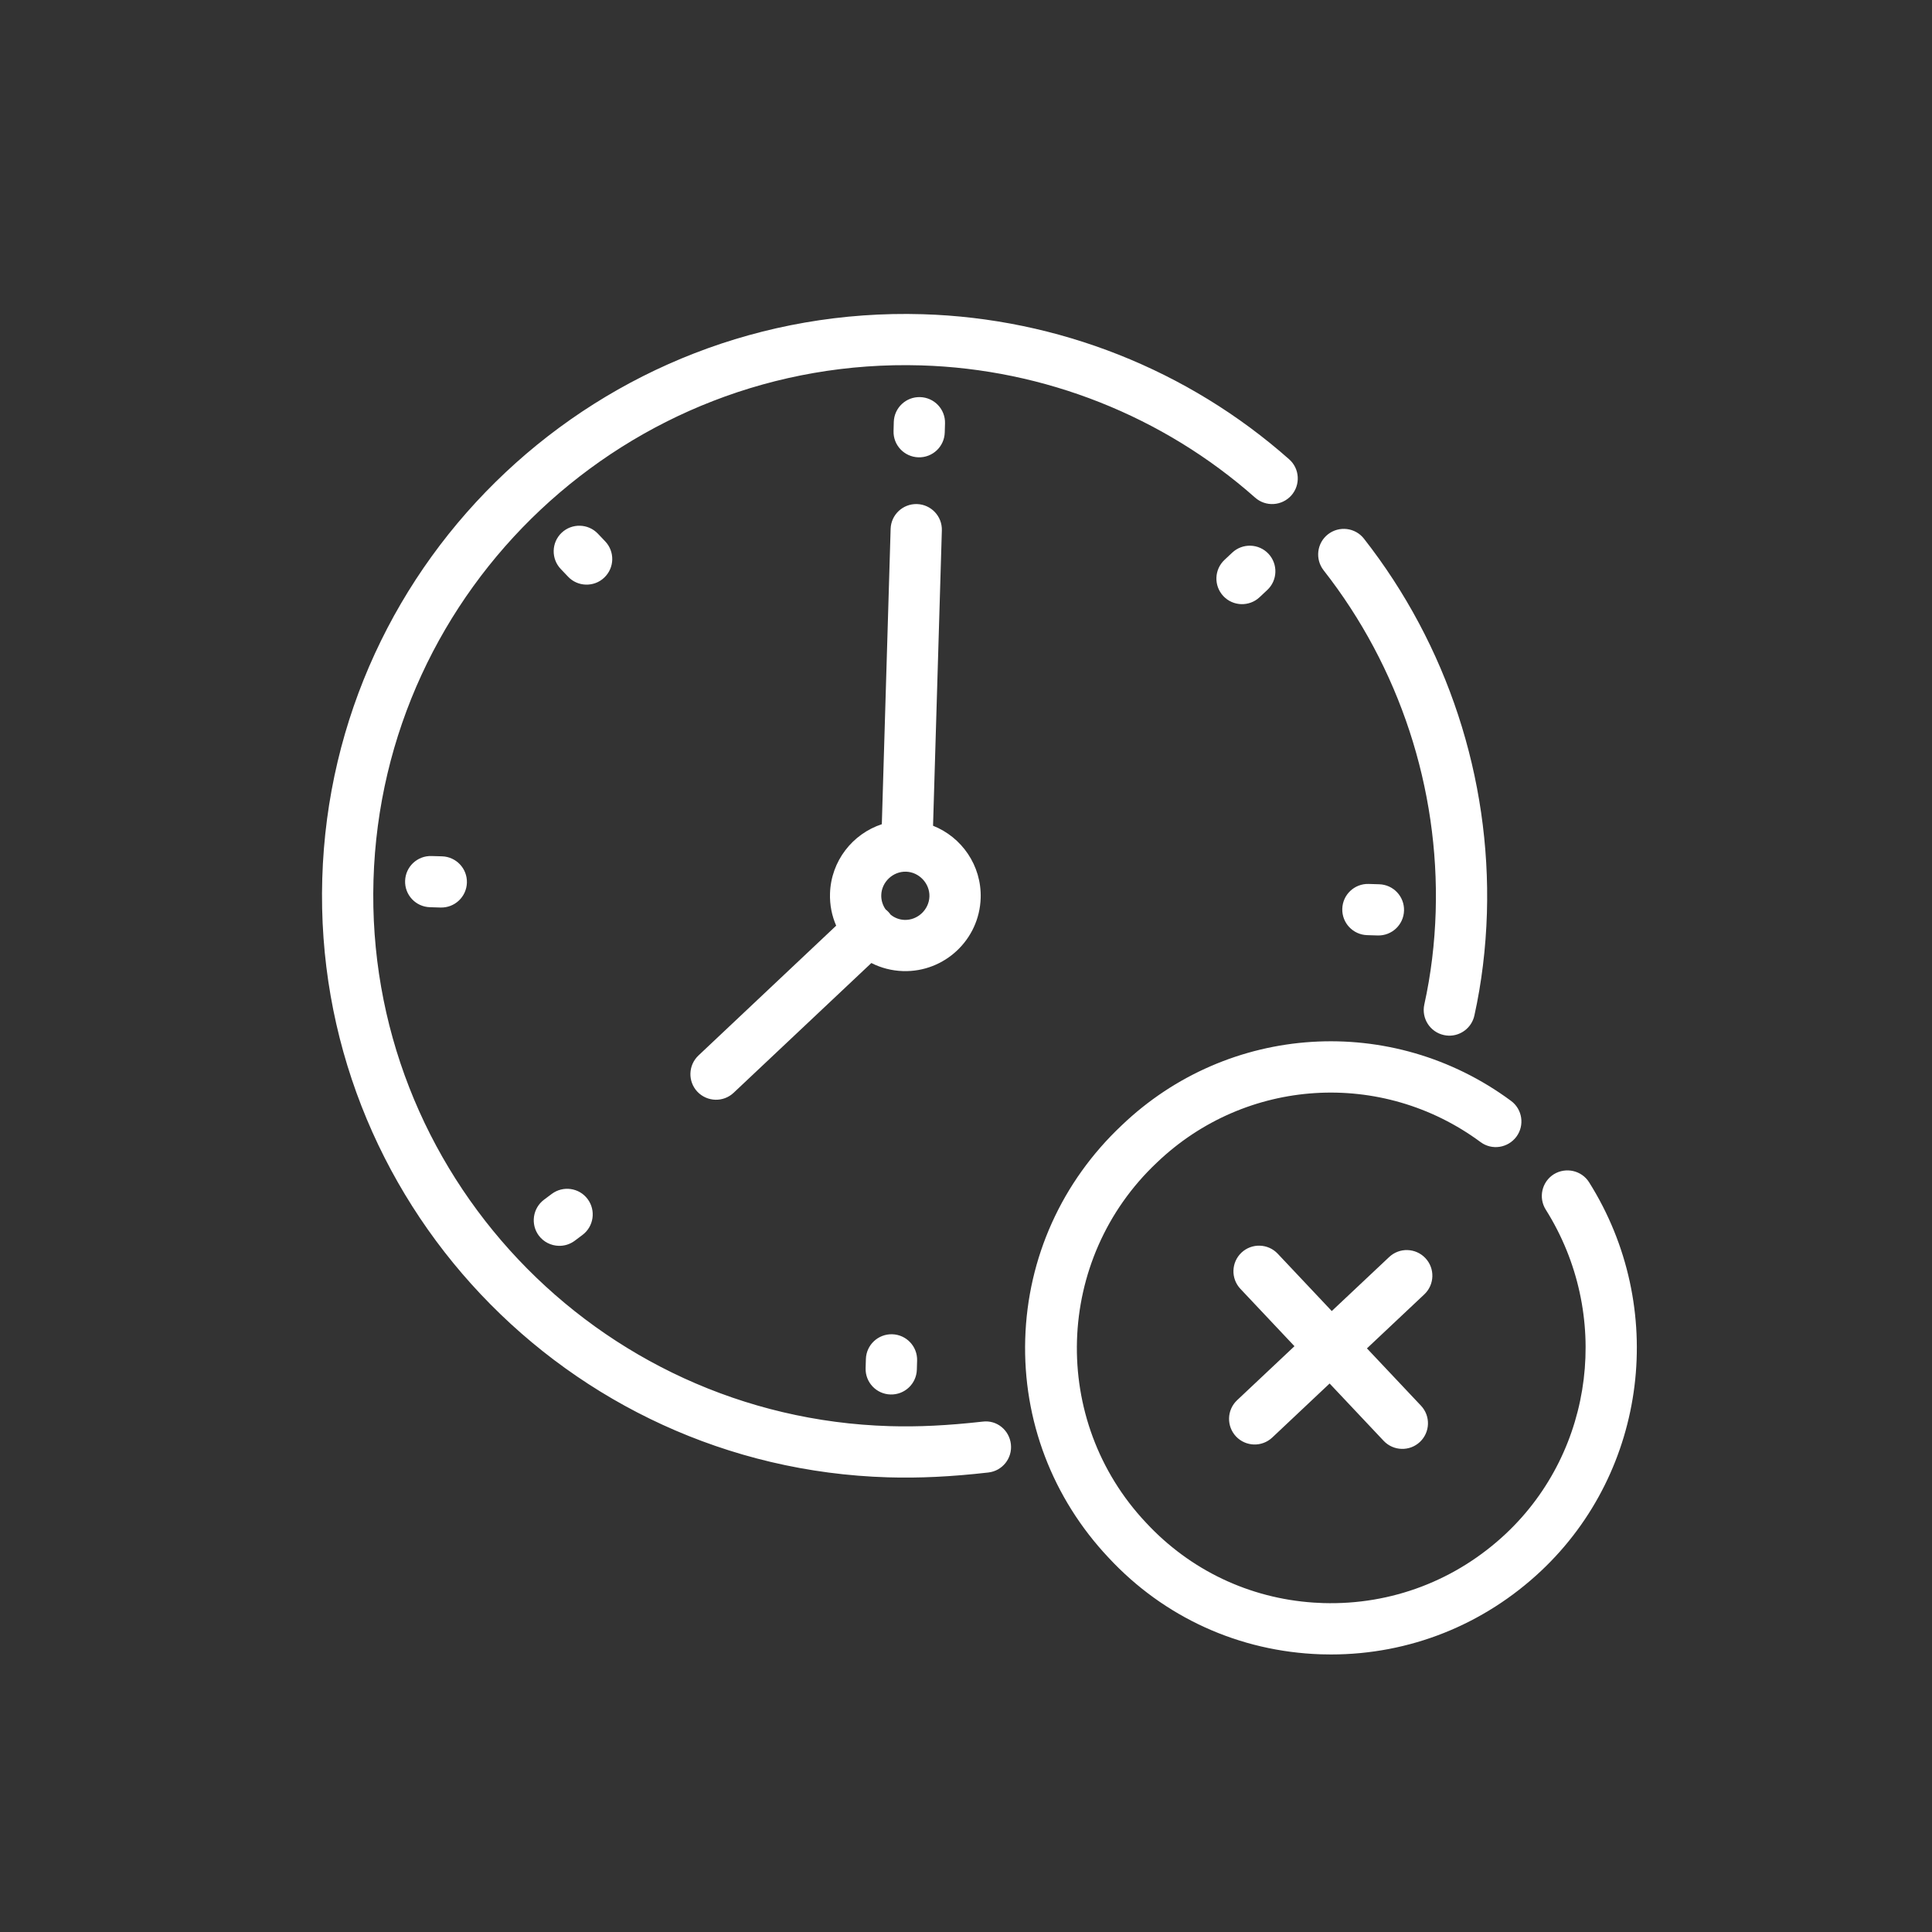 <svg width="72" height="72" viewBox="0 0 72 72" fill="none" xmlns="http://www.w3.org/2000/svg">
<rect x="0" y="0" width="72" height="72" fill="#333333" stroke="none"/>
<path fill-rule="evenodd" clip-rule="evenodd" d="M56.312 41.027C56.736 41.339 56.825 41.939 56.512 42.361C56.198 42.783 55.601 42.878 55.176 42.562C51.493 39.84 46.423 40.161 43.115 43.325C39.3 46.919 39.121 52.939 42.711 56.748C44.352 58.515 46.558 59.563 48.954 59.724L49.316 59.742C51.853 59.817 54.271 58.896 56.128 57.148C59.426 54.037 60.048 48.962 57.606 45.079C57.325 44.633 57.459 44.043 57.906 43.761C58.354 43.486 58.943 43.617 59.222 44.062C62.15 48.717 61.399 54.805 57.437 58.538C55.295 60.555 52.529 61.656 49.609 61.657L49.219 61.651C46.184 61.548 43.377 60.272 41.316 58.053C39.222 55.831 38.117 52.932 38.207 49.899C38.297 46.866 39.573 44.039 41.801 41.94C45.776 38.136 51.881 37.749 56.312 41.027ZM34.385 11.71C39.422 11.86 44.273 13.779 48.042 17.116C48.438 17.464 48.473 18.07 48.124 18.464C47.773 18.856 47.172 18.896 46.776 18.546C43.341 15.504 38.92 13.754 34.328 13.617C23.399 13.291 14.244 21.894 13.919 32.792C13.595 43.69 22.222 52.823 33.15 53.148C34.214 53.18 35.317 53.126 36.617 52.98C37.15 52.909 37.615 53.299 37.673 53.821C37.732 54.346 37.355 54.818 36.83 54.876C35.438 55.035 34.251 55.09 33.093 55.056C21.112 54.699 11.653 44.686 12.01 32.735C12.365 20.784 22.403 11.353 34.385 11.71ZM47.617 46.722L49.631 48.859L51.77 46.846C52.154 46.484 52.758 46.503 53.12 46.886C53.482 47.27 53.464 47.873 53.081 48.236L50.942 50.25L52.957 52.387C53.318 52.771 53.3 53.374 52.916 53.737C52.724 53.917 52.478 54.003 52.233 53.995C51.988 53.988 51.747 53.888 51.566 53.697L49.551 51.559L47.413 53.573C47.221 53.753 46.974 53.839 46.73 53.832C46.484 53.824 46.244 53.724 46.063 53.533C45.702 53.148 45.719 52.545 46.103 52.182L48.241 50.169L46.226 48.031C45.865 47.647 45.883 47.044 46.267 46.681C46.651 46.321 47.255 46.339 47.617 46.722ZM33.252 49.724C33.779 49.74 34.194 50.178 34.178 50.706L34.168 51.043C34.153 51.571 33.712 51.984 33.185 51.968C32.658 51.953 32.243 51.515 32.259 50.986L32.269 50.649C32.284 50.122 32.725 49.709 33.252 49.724ZM21.899 44.685C22.214 45.107 22.129 45.707 21.707 46.023L21.419 46.239C21.239 46.373 21.026 46.435 20.819 46.428C20.538 46.42 20.264 46.29 20.081 46.048C19.766 45.626 19.852 45.027 20.273 44.71L20.562 44.494C20.985 44.178 21.584 44.263 21.899 44.685ZM34.174 18.785C34.701 18.802 35.116 19.24 35.1 19.768L34.772 30.773C35.84 31.196 36.583 32.254 36.547 33.466C36.5 35.014 35.203 36.236 33.655 36.19C33.23 36.177 32.829 36.07 32.473 35.889L27.34 40.725C27.148 40.906 26.901 40.991 26.657 40.984C26.412 40.976 26.171 40.876 25.989 40.685C25.628 40.301 25.646 39.697 26.03 39.335L31.162 34.497C31.002 34.131 30.919 33.724 30.932 33.299C30.968 32.087 31.772 31.075 32.863 30.716L33.191 19.711C33.206 19.183 33.647 18.77 34.174 18.785ZM50.83 20.074C53.935 24.037 55.562 28.991 55.413 34.028C55.373 35.336 55.217 36.621 54.946 37.846C54.845 38.302 54.435 38.609 53.985 38.596C53.926 38.594 53.866 38.586 53.807 38.573C53.291 38.459 52.967 37.95 53.08 37.434C53.326 36.324 53.468 35.159 53.504 33.972C53.64 29.379 52.157 24.863 49.327 21.253C49.002 20.836 49.075 20.236 49.49 19.912C49.908 19.587 50.507 19.662 50.83 20.074ZM51.005 32.942L51.398 32.954C51.925 32.969 52.34 33.408 52.324 33.936C52.309 34.465 51.868 34.877 51.341 34.862L50.949 34.85C50.422 34.834 50.007 34.395 50.023 33.868C50.038 33.34 50.478 32.927 51.005 32.942ZM33.766 32.485C33.279 32.47 32.855 32.87 32.842 33.356C32.836 33.552 32.897 33.738 33.004 33.891C33.04 33.918 33.073 33.948 33.104 33.981C33.136 34.015 33.165 34.05 33.191 34.087C33.335 34.204 33.516 34.276 33.712 34.282C34.2 34.297 34.623 33.897 34.637 33.409C34.652 32.923 34.253 32.5 33.766 32.485ZM16.08 31.902L16.474 31.913C17.001 31.93 17.416 32.368 17.4 32.895C17.384 33.424 16.944 33.836 16.417 33.821L16.023 33.809C15.496 33.794 15.081 33.355 15.097 32.828C15.113 32.299 15.553 31.886 16.08 31.902ZM47.273 20.638C47.632 21.024 47.613 21.628 47.227 21.988L46.939 22.258C46.748 22.438 46.501 22.521 46.258 22.515C46.013 22.507 45.77 22.407 45.589 22.213C45.229 21.828 45.249 21.224 45.635 20.864L45.923 20.594C46.309 20.233 46.913 20.255 47.273 20.638ZM22.28 19.887L22.553 20.174C22.918 20.557 22.902 21.16 22.52 21.524C22.328 21.709 22.079 21.794 21.833 21.787C21.59 21.78 21.351 21.682 21.171 21.492L20.898 21.205C20.534 20.823 20.548 20.219 20.93 19.855C21.314 19.491 21.919 19.509 22.28 19.887ZM34.292 14.799C34.82 14.815 35.234 15.253 35.218 15.781L35.208 16.117C35.193 16.646 34.753 17.058 34.226 17.043C33.699 17.027 33.283 16.589 33.3 16.061L33.309 15.724C33.325 15.196 33.765 14.783 34.292 14.799Z" fill="white"/>
</svg>
